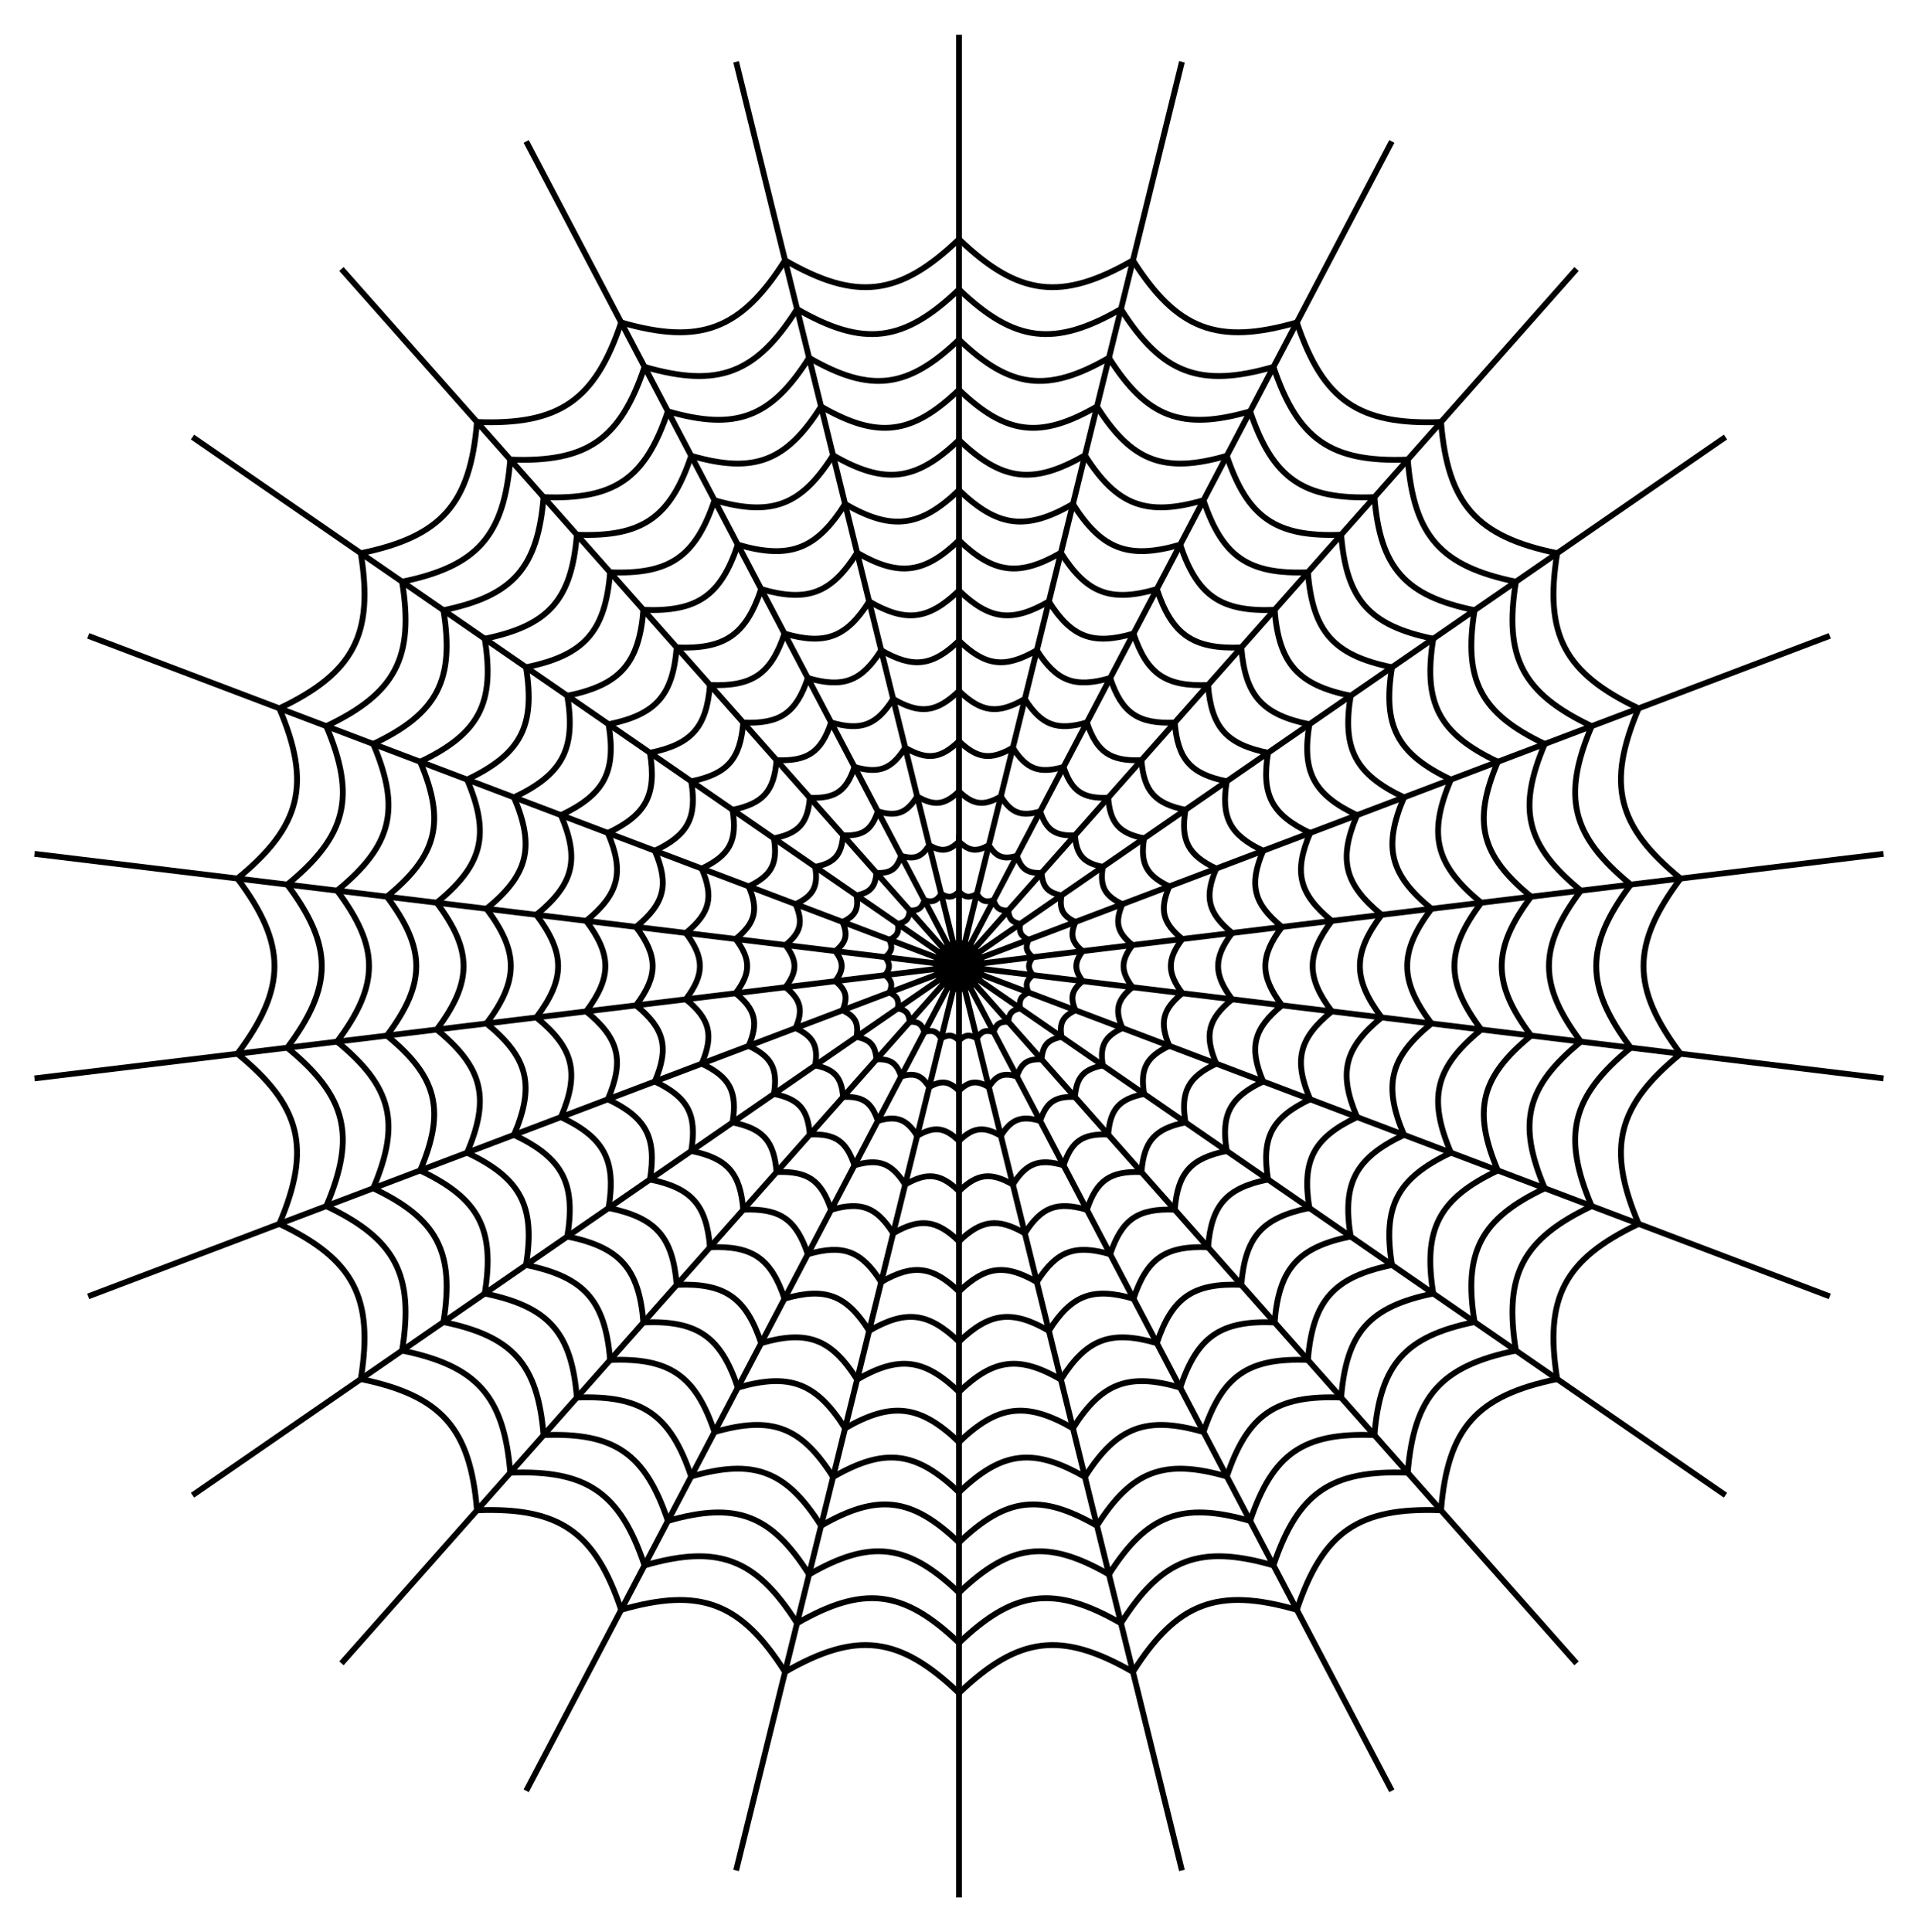 <?xml version="1.0" encoding="UTF-8"?>
<!DOCTYPE svg  PUBLIC '-//W3C//DTD SVG 1.1//EN'  'http://www.w3.org/Graphics/SVG/1.1/DTD/svg11.dtd'>
<svg enable-background="new 0 0 1647.596 1659.699" version="1.1" viewBox="0 0 1647.6 1659.7" xml:space="preserve" xmlns="http://www.w3.org/2000/svg">
<g fill="none" stroke="#000" stroke-miterlimit="10" stroke-width="5">
	<path d="m823.8 205.46c51.127 48.948 88.068 53.435 149.43 18.143 37.927 59.759 72.725 72.959 140.74 53.376 22.524 67.104 53.15 88.245 123.88 85.509 5.809 70.541 30.486 98.397 99.815 112.67-11.238 69.879 6.056 102.83 69.951 133.28-27.634 65.163-18.731 101.29 36.023 146.15-42.425 56.655-42.425 93.868 0 150.52-54.754 44.856-63.657 80.987-36.023 146.15-63.895 30.45-81.189 63.402-69.951 133.28-69.329 14.273-94.005 42.129-99.815 112.67-70.73-2.736-101.36 18.405-123.88 85.509-68.016-19.584-102.81-6.383-140.74 53.376-61.36-35.292-98.301-30.805-149.43 18.143-51.127-48.948-88.068-53.435-149.43-18.143-37.927-59.759-72.725-72.959-140.74-53.376-22.524-67.104-53.15-88.245-123.88-85.509-5.809-70.541-30.486-98.397-99.815-112.67 11.238-69.879-6.056-102.83-69.951-133.28 27.634-65.163 18.731-101.29-36.023-146.15 42.425-56.655 42.425-93.868 0-150.52 54.754-44.856 63.657-80.987 36.023-146.15 63.895-30.45 81.189-63.402 69.951-133.28 69.329-14.273 94.005-42.129 99.815-112.67 70.73 2.736 101.36-18.405 123.88-85.509 68.016 19.584 102.81 6.383 140.74-53.376 61.36 35.292 98.301 30.805 149.43-18.143z"/>
	<path d="m823.8 248.58c47.596 45.568 81.986 49.745 139.11 16.89 35.308 55.632 67.703 67.921 131.02 49.69 20.969 62.47 49.48 82.151 115.32 79.604 5.408 65.669 28.38 91.602 92.922 104.89-10.462 65.054 5.638 95.731 65.121 124.08-25.726 60.663-17.437 94.299 33.535 136.06-39.496 52.743-39.496 87.386 0 140.13-50.973 41.758-59.261 75.394-33.535 136.06-59.483 28.347-75.583 59.024-65.121 124.08-64.542 13.288-87.514 39.22-92.922 104.89-65.846-2.547-94.356 17.134-115.32 79.604-63.319-18.231-95.714-5.943-131.02 49.69-57.122-32.854-91.513-28.678-139.11 16.89-47.596-45.568-81.986-49.745-139.11-16.89-35.308-55.632-67.703-67.921-131.02-49.69-20.969-62.47-49.48-82.151-115.32-79.604-5.408-65.669-28.38-91.602-92.922-104.89 10.462-65.054-5.638-95.731-65.121-124.08 25.726-60.663 17.437-94.299-33.535-136.06 39.496-52.743 39.496-87.386 0-140.13 50.973-41.758 59.261-75.394 33.535-136.06 59.483-28.347 75.582-59.024 65.121-124.08 64.542-13.288 87.514-39.22 92.922-104.89 65.846 2.547 94.356-17.134 115.32-79.604 63.319 18.231 95.714 5.943 131.02-49.69 57.124 32.855 91.514 28.678 139.11-16.89z"/>
	<path d="m823.8 291.69c44.066 42.188 75.905 46.055 128.79 15.637 32.689 51.506 62.681 62.883 121.3 46.004 19.413 57.836 45.809 76.058 106.77 73.699 5.007 60.798 26.275 84.807 86.029 97.109-9.686 60.228 5.22 88.63 60.29 114.87-23.818 56.163-16.144 87.304 31.048 125.96-36.566 48.831-36.566 80.904 0 129.74-47.192 38.661-54.865 69.802-31.048 125.96-55.07 26.244-69.976 54.646-60.29 114.87-59.754 12.302-81.022 36.311-86.029 97.109-60.961-2.358-87.357 15.863-106.77 73.699-58.622-16.879-88.614-5.502-121.3 46.004-52.885-30.417-84.724-26.551-128.79 15.637-44.066-42.188-75.905-46.055-128.79-15.637-32.689-51.506-62.681-62.883-121.3-46.004-19.413-57.836-45.809-76.058-106.77-73.699-5.007-60.798-26.275-84.807-86.029-97.109 9.686-60.228-5.22-88.63-60.29-114.87 23.818-56.163 16.144-87.304-31.048-125.96 36.566-48.831 36.566-80.904 0-129.74 47.192-38.661 54.865-69.802 31.048-125.96 55.07-26.244 69.976-54.646 60.29-114.87 59.754-12.302 81.022-36.311 86.029-97.109 60.961 2.358 87.357-15.863 106.77-73.699 58.622 16.879 88.615 5.502 121.3-46.004 52.885 30.418 84.724 26.551 128.79-15.637z"/>
	<path d="m823.8 334.81c40.535 38.808 69.823 42.365 118.47 14.384 30.07 47.379 57.659 57.845 111.58 42.318 17.858 53.202 42.139 69.964 98.216 67.795 4.606 55.927 24.17 78.012 79.137 89.329-8.91 55.403 4.802 81.529 55.46 105.67-21.91 51.663-14.85 80.309 28.56 115.87-33.636 44.918-33.636 74.422 0 119.34-43.411 35.563-50.47 64.209-28.56 115.87-50.658 24.141-64.37 50.267-55.46 105.67-54.967 11.316-74.531 33.401-79.137 89.329-56.077-2.169-80.358 14.592-98.216 67.795-53.926-15.527-81.514-5.061-111.58 42.318-48.648-27.98-77.936-24.423-118.47 14.384-40.535-38.808-69.823-42.365-118.47-14.384-30.07-47.379-57.659-57.845-111.58-42.318-17.858-53.202-42.139-69.964-98.216-67.795-4.606-55.927-24.17-78.012-79.137-89.329 8.91-55.403-4.802-81.529-55.46-105.67 21.909-51.663 14.85-80.309-28.56-115.87 33.636-44.918 33.636-74.422 0-119.34 43.411-35.563 50.47-64.209 28.56-115.87 50.658-24.141 64.369-50.267 55.46-105.67 54.967-11.316 74.531-33.401 79.137-89.329 56.077 2.169 80.358-14.592 98.216-67.794 53.926 15.527 81.515 5.061 111.58-42.318 48.649 27.98 77.937 24.422 118.47-14.385z"/>
	<path d="m823.8 377.93c37.005 35.428 63.742 38.675 108.15 13.132 27.451 43.252 52.637 52.806 101.87 38.632 16.302 48.568 38.469 63.87 89.662 61.89 4.205 51.056 22.065 71.218 72.244 81.548-8.134 50.577 4.383 74.428 50.629 96.466-20.001 47.164-13.557 73.314 26.073 105.78-30.707 41.006-30.707 67.94 0 108.95-39.63 32.466-46.074 58.617-26.073 105.78-46.246 22.039-58.763 45.889-50.629 96.466-50.179 10.331-68.039 30.492-72.244 81.548-51.193-1.98-73.359 13.321-89.662 61.89-49.229-14.174-74.415-4.62-101.87 38.632-44.411-25.543-71.148-22.296-108.15 13.132-37.005-35.428-63.742-38.675-108.15-13.132-27.451-43.252-52.637-52.807-101.87-38.632-16.303-48.568-38.469-63.87-89.662-61.89-4.205-51.056-22.065-71.218-72.244-81.548 8.134-50.577-4.383-74.428-50.629-96.466 20.001-47.164 13.557-73.314-26.073-105.78 30.707-41.006 30.707-67.94 0-108.95 39.63-32.466 46.074-58.617 26.073-105.78 46.246-22.039 58.763-45.889 50.629-96.466 50.179-10.331 68.039-30.492 72.244-81.548 51.193 1.981 73.359-13.321 89.662-61.89 49.229 14.174 74.415 4.62 101.87-38.632 44.411 25.543 71.149 22.295 108.15-13.132z"/>
	<path d="m823.8 421.04c33.474 32.048 57.66 34.985 97.834 11.879 24.832 39.126 47.615 47.768 92.147 34.946 14.747 43.935 34.799 57.776 81.107 55.985 3.803 46.185 19.96 64.423 65.351 73.768-7.358 45.752 3.965 67.327 45.799 87.263-18.093 42.664-12.264 66.32 23.585 95.688-27.777 37.094-27.777 61.458 0 98.552-35.849 29.368-41.678 53.024-23.585 95.688-41.834 19.936-53.156 41.511-45.799 87.263-45.391 9.345-61.548 27.583-65.351 73.768-46.309-1.792-66.36 12.05-81.107 55.985-44.532-12.822-67.315-4.179-92.147 34.946-40.174-23.106-64.36-20.169-97.834 11.879-33.474-32.047-57.66-34.985-97.834-11.879-24.832-39.126-47.615-47.768-92.147-34.946-14.747-43.935-34.799-57.776-81.107-55.985-3.804-46.185-19.96-64.423-65.351-73.768 7.358-45.752-3.965-67.327-45.799-87.263 18.093-42.664 12.264-66.32-23.585-95.688 27.777-37.094 27.777-61.458 0-98.552 35.849-29.368 41.678-53.024 23.585-95.688 41.834-19.936 53.156-41.511 45.799-87.263 45.392-9.345 61.548-27.583 65.351-73.768 46.309 1.792 66.36-12.05 81.107-55.985 44.532 12.822 67.315 4.179 92.147-34.946 40.174 23.106 64.36 20.169 97.834-11.879z"/>
	<path d="m823.8 464.16c29.944 28.667 51.579 31.295 87.515 10.626 22.213 34.999 42.593 42.73 82.428 31.261 13.192 39.301 31.128 51.683 72.553 50.08 3.402 41.314 17.854 57.628 58.458 65.987-6.582 40.926 3.547 60.226 40.968 78.059-16.185 38.164-10.97 59.325 21.098 85.596-24.847 33.181-24.847 54.976 0 88.157-32.068 26.271-37.282 47.432-21.098 85.596-37.421 17.833-47.55 37.133-40.968 78.059-40.604 8.359-55.056 24.674-58.458 65.988-41.424-1.603-59.361 10.779-72.553 50.08-39.835-11.47-60.215-3.739-82.428 31.26-35.937-20.669-57.572-18.042-87.515 10.626-29.944-28.667-51.579-31.295-87.515-10.626-22.213-34.999-42.593-42.73-82.428-31.26-13.192-39.301-31.128-51.683-72.553-50.08-3.402-41.314-17.854-57.628-58.458-65.988 6.582-40.926-3.547-60.225-40.968-78.059 16.185-38.164 10.97-59.325-21.097-85.596 24.847-33.181 24.847-54.976 0-88.157 32.068-26.271 37.282-47.432 21.097-85.596 37.421-17.833 47.55-37.133 40.968-78.059 40.604-8.359 55.056-24.674 58.458-65.987 41.424 1.603 59.361-10.779 72.553-50.08 39.835 11.47 60.215 3.739 82.428-31.261 35.936 20.669 57.572 18.042 87.515-10.626z"/>
	<path d="m823.8 507.28c26.413 25.287 45.497 27.605 77.197 9.373 19.594 30.872 37.571 37.692 72.709 27.575 11.636 34.667 27.458 45.589 63.998 44.175 3.001 36.442 15.749 50.833 51.566 58.207-5.806 36.101 3.129 53.125 36.138 68.855-14.276 33.664-9.677 52.33 18.61 75.503-21.918 29.269-21.918 48.494 0 77.763-28.286 23.173-32.886 41.839-18.61 75.503-33.009 15.731-41.943 32.754-36.138 68.855-35.817 7.374-48.565 21.765-51.566 58.207-36.54-1.414-52.362 9.508-63.998 44.175-35.138-10.117-53.115-3.298-72.709 27.575-31.699-18.232-50.784-15.914-77.197 9.373-26.413-25.287-45.497-27.605-77.197-9.373-19.594-30.873-37.571-37.692-72.709-27.575-11.636-34.667-27.458-45.589-63.998-44.175-3.001-36.442-15.749-50.833-51.566-58.207 5.806-36.101-3.129-53.124-36.138-68.855 14.276-33.664 9.677-52.33-18.61-75.503 21.918-29.269 21.918-48.494 0-77.763 28.287-23.173 32.886-41.839 18.61-75.503 33.009-15.731 41.943-32.754 36.138-68.855 35.817-7.374 48.565-21.765 51.566-58.207 36.54 1.414 52.362-9.508 63.998-44.175 35.138 10.117 53.115 3.298 72.709-27.575 31.7 18.233 50.784 15.915 77.197-9.373z"/>
	<path d="m823.8 550.4c22.882 21.907 39.416 23.915 66.878 8.12 16.975 26.746 32.549 32.654 62.99 23.889 10.081 30.033 23.788 39.495 55.444 38.271 2.6 31.571 13.644 44.038 44.673 50.427-5.03 31.275 2.71 46.023 31.307 59.652-12.368 29.164-8.383 45.335 16.122 65.411-18.988 25.357-18.988 42.012 0 67.368-24.506 20.076-28.49 36.247-16.122 65.411-28.597 13.628-36.337 28.376-31.307 59.652-31.029 6.388-42.073 18.855-44.673 50.427-31.656-1.225-45.363 8.238-55.444 38.271-30.441-8.765-46.016-2.857-62.99 23.889-27.462-15.795-43.996-13.787-66.878 8.12-22.882-21.907-39.416-23.915-66.878-8.12-16.975-26.746-32.549-32.654-62.99-23.889-10.081-30.033-23.788-39.495-55.444-38.271-2.6-31.571-13.644-44.038-44.673-50.427 5.03-31.275-2.711-46.023-31.307-59.652 12.368-29.164 8.383-45.335-16.122-65.411 18.988-25.357 18.988-42.012 0-67.368 24.506-20.076 28.49-36.247 16.122-65.411 28.597-13.628 36.337-28.376 31.307-59.652 31.029-6.388 42.073-18.855 44.673-50.427 31.656 1.225 45.363-8.237 55.444-38.271 30.441 8.765 46.016 2.857 62.99-23.889 27.462 15.795 43.996 13.787 66.878-8.12z"/>
	<path d="m823.8 593.51c19.352 18.527 33.334 20.225 56.559 6.867 14.356 22.619 27.527 27.616 53.272 20.203 8.526 25.399 20.118 33.401 46.889 32.366 2.199 26.7 11.539 37.244 37.78 42.646-4.254 26.45 2.292 38.922 26.477 50.448-10.46 24.665-7.09 38.34 13.635 55.319-16.058 21.444-16.058 35.53 0 56.974-20.725 16.978-24.095 30.654-13.635 55.318-24.185 11.525-30.731 23.998-26.477 50.448-26.242 5.403-35.582 15.946-37.78 42.646-26.772-1.036-38.364 6.966-46.889 32.366-25.745-7.413-38.916-2.416-53.272 20.203-23.225-13.358-37.207-11.66-56.559 6.867-19.352-18.527-33.334-20.225-56.559-6.867-14.356-22.619-27.527-27.616-53.272-20.203-8.526-25.399-20.117-33.401-46.889-32.366-2.199-26.7-11.539-37.244-37.78-42.646 4.254-26.45-2.292-38.922-26.477-50.448 10.46-24.664 7.09-38.34-13.635-55.318 16.058-21.444 16.058-35.53 0-56.974 20.725-16.978 24.095-30.654 13.635-55.319 24.185-11.525 30.73-23.998 26.477-50.448 26.242-5.403 35.582-15.946 37.78-42.646 26.772 1.036 38.364-6.966 46.889-32.366 25.745 7.413 38.916 2.416 53.272-20.203 23.225 13.358 37.207 11.66 56.559-6.867z"/>
	<path d="m823.8 636.63c15.821 15.147 27.253 16.535 46.241 5.614 11.737 18.493 22.505 22.577 43.553 16.517 6.97 20.765 16.447 27.308 38.335 26.461 1.798 21.829 9.434 30.449 30.888 34.866-3.478 21.624 1.874 31.821 21.646 41.244-8.551 20.165-5.796 31.345 11.147 45.226-13.129 17.532-13.129 29.048 0 46.58-16.944 13.881-19.699 25.061-11.147 45.226-19.772 9.423-25.124 19.62-21.646 41.244-21.454 4.417-29.09 13.037-30.888 34.866-21.888-0.847-31.365 5.695-38.335 26.461-21.048-6.06-31.816-1.975-43.553 16.517-18.988-10.921-30.419-9.533-46.241 5.614-15.821-15.147-27.253-16.535-46.241-5.614-11.737-18.493-22.505-22.577-43.553-16.517-6.97-20.765-16.447-27.308-38.335-26.461-1.798-21.829-9.434-30.449-30.888-34.866 3.478-21.624-1.874-31.821-21.646-41.244 8.551-20.165 5.796-31.345-11.147-45.226 13.129-17.532 13.129-29.048 0-46.58 16.944-13.881 19.699-25.062 11.147-45.226 19.772-9.423 25.124-19.62 21.646-41.244 21.454-4.417 29.09-13.037 30.888-34.866 21.887 0.847 31.365-5.695 38.335-26.461 21.048 6.06 31.816 1.975 43.553-16.517 18.988 10.921 30.42 9.533 46.241-5.614z"/>
	<path d="m823.8 679.75c12.291 11.767 21.171 12.846 35.922 4.362 9.118 14.366 17.483 17.539 33.834 12.831 5.415 16.132 12.777 21.214 29.78 20.556 1.396 16.958 7.329 23.654 23.995 27.085-2.701 16.799 1.456 24.72 16.816 32.04-6.643 15.665-4.503 24.351 8.66 35.134-10.199 13.62-10.199 22.566 0 36.185-13.163 10.783-15.303 19.469-8.66 35.134-15.36 7.32-19.518 15.242-16.816 32.04-16.666 3.431-22.599 10.128-23.995 27.085-17.003-0.658-24.366 4.425-29.78 20.556-16.351-4.708-24.716-1.535-33.834 12.831-14.751-8.484-23.631-7.405-35.922 4.362-12.291-11.767-21.171-12.846-35.922-4.362-9.118-14.366-17.483-17.539-33.834-12.831-5.415-16.132-12.777-21.214-29.78-20.556-1.397-16.958-7.329-23.654-23.995-27.085 2.702-16.799-1.456-24.72-16.816-32.04 6.643-15.665 4.503-24.351-8.66-35.134 10.199-13.62 10.199-22.566 0-36.185 13.163-10.783 15.303-19.469 8.66-35.134 15.36-7.32 19.518-15.242 16.816-32.04 16.667-3.431 22.599-10.128 23.995-27.085 17.003 0.658 24.365-4.425 29.78-20.556 16.351 4.708 24.716 1.535 33.834-12.831 14.751 8.484 23.631 7.405 35.922-4.362z"/>
	<path d="m823.8 722.86c8.76 8.387 15.09 9.156 25.603 3.109 6.499 10.239 12.461 12.501 24.115 9.146 3.859 11.498 9.107 15.12 21.226 14.651 0.995 12.087 5.223 16.859 17.102 19.305-1.925 11.973 1.038 17.619 11.986 22.837-4.735 11.165-3.209 17.356 6.172 25.042-7.269 9.707-7.269 16.083 0 25.791-9.382 7.686-10.907 13.876-6.172 25.042-10.948 5.217-13.911 10.863-11.986 22.837-11.879 2.446-16.107 7.219-17.102 19.305-12.119-0.469-17.366 3.154-21.226 14.651-11.654-3.356-17.616-1.094-24.115 9.145-10.513-6.047-16.843-5.278-25.603 3.109-8.76-8.387-15.09-9.156-25.603-3.109-6.499-10.239-12.461-12.501-24.115-9.145-3.859-11.498-9.107-15.12-21.226-14.651-0.995-12.087-5.223-16.859-17.102-19.305 1.925-11.973-1.038-17.619-11.986-22.837 4.735-11.165 3.209-17.356-6.172-25.042 7.269-9.707 7.269-16.083 0-25.791 9.382-7.686 10.907-13.876 6.172-25.042 10.948-5.217 13.911-10.863 11.986-22.837 11.879-2.446 16.107-7.219 17.102-19.305 12.119 0.469 17.366-3.154 21.226-14.651 11.654 3.356 17.616 1.094 24.115-9.145 10.513 6.046 16.843 5.277 25.603-3.11z"/>
	<path d="m823.8 765.98c5.23 5.007 9.008 5.466 15.284 1.856 3.879 6.113 7.439 7.463 14.396 5.46 2.304 6.864 5.437 9.026 12.671 8.746 0.594 7.215 3.118 10.065 10.21 11.525-1.149 7.148 0.62 10.518 7.155 13.633-2.827 6.665-1.916 10.361 3.685 14.949-4.34 5.795-4.34 9.602 0 15.397-5.601 4.588-6.511 8.284-3.685 14.949-6.536 3.115-8.305 6.485-7.155 13.633-7.091 1.46-9.615 4.309-10.21 11.525-7.235-0.28-10.367 1.883-12.671 8.746-6.957-2.003-10.517-0.653-14.396 5.46-6.276-3.61-10.055-3.151-15.284 1.856-5.23-5.007-9.008-5.466-15.284-1.856-3.879-6.113-7.439-7.463-14.396-5.46-2.304-6.864-5.437-9.026-12.671-8.746-0.594-7.215-3.118-10.065-10.21-11.525 1.149-7.148-0.619-10.518-7.155-13.633 2.827-6.665 1.916-10.361-3.685-14.949 4.34-5.795 4.34-9.602 0-15.397 5.601-4.588 6.511-8.284 3.685-14.949 6.536-3.115 8.305-6.485 7.155-13.633 7.091-1.46 9.616-4.309 10.21-11.525 7.235 0.28 10.367-1.883 12.671-8.746 6.957 2.003 10.516 0.653 14.396-5.46 6.276 3.61 10.055 3.151 15.284-1.856z"/>
	<path d="m823.8 809.1c1.699 1.627 2.927 1.776 4.966 0.603 1.26 1.986 2.417 2.425 4.677 1.774 0.749 2.23 1.766 2.933 4.117 2.842 0.193 2.344 1.013 3.27 3.317 3.744-0.373 2.322 0.201 3.417 2.325 4.429-0.918 2.165-0.622 3.366 1.197 4.857-1.41 1.883-1.41 3.119 0 5.002-1.82 1.491-2.115 2.691-1.197 4.857-2.123 1.012-2.698 2.107-2.325 4.429-2.304 0.474-3.124 1.4-3.317 3.744-2.351-0.091-3.368 0.612-4.117 2.842-2.26-0.651-3.417-0.212-4.677 1.774-2.039-1.173-3.267-1.024-4.966 0.603-1.699-1.627-2.927-1.776-4.966-0.603-1.26-1.986-2.417-2.425-4.677-1.774-0.749-2.23-1.766-2.933-4.117-2.842-0.193-2.344-1.013-3.27-3.317-3.744 0.373-2.322-0.201-3.417-2.325-4.429 0.918-2.165 0.622-3.366-1.197-4.857 1.41-1.883 1.41-3.119 0-5.002 1.82-1.491 2.115-2.691 1.197-4.857 2.123-1.012 2.698-2.107 2.325-4.429 2.304-0.474 3.124-1.4 3.317-3.744 2.35 0.091 3.368-0.612 4.117-2.842 2.26 0.651 3.417 0.212 4.677-1.774 2.04 1.172 3.267 1.023 4.966-0.603z"/>
	
		<line x1="823.8" x2="823.8" y1="29.849" y2="1629.8"/>
	
		<line x1="1015.3" x2="632.34" y1="53.095" y2="1606.6"/>
	
		<line x1="632.34" x2="1015.3" y1="53.095" y2="1606.6"/>
	
		<line x1="1195.6" x2="452.02" y1="121.48" y2="1538.2"/>
	
		<line x1="452.02" x2="1195.6" y1="121.48" y2="1538.2"/>
	
		<line x1="1354.3" x2="293.3" y1="231.04" y2="1428.7"/>
	
		<line x1="293.3" x2="1354.3" y1="231.04" y2="1428.7"/>
	
		<line x1="1482.2" x2="165.41" y1="1284.3" y2="375.4"/>
	
		<line x1="75.786" x2="1571.8" y1="546.17" y2="1113.5"/>
	<line x1="1618" x2="29.632" y1="926.28" y2="733.42"/>
	<line x1="29.632" x2="1618" y1="926.28" y2="733.42"/>
	
		<line x1="1571.8" x2="75.786" y1="546.17" y2="1113.5"/>
	
		<line x1="165.41" x2="1482.2" y1="1284.3" y2="375.4"/>
</g>
</svg>
